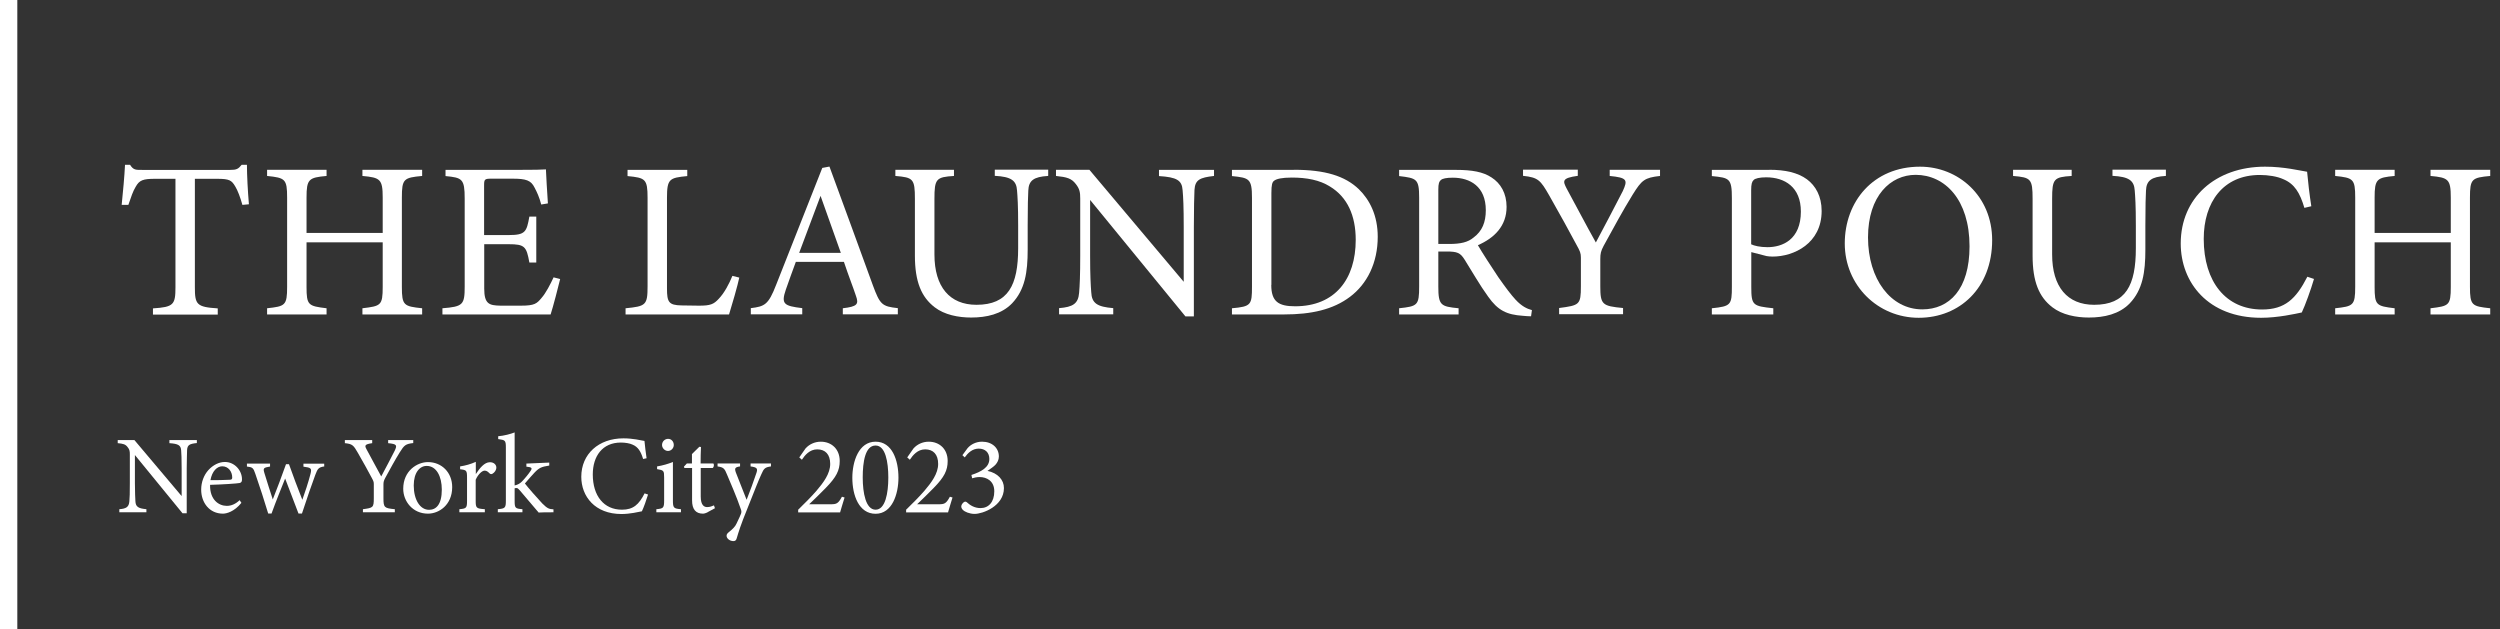 <?xml version="1.0" encoding="UTF-8"?>
<svg xmlns="http://www.w3.org/2000/svg" xmlns:xlink="http://www.w3.org/1999/xlink" id="Layer_1" data-name="Layer 1" viewBox="0 0 202.18 50.87">
  <rect x="0" y="0" width="202.18" height="50.87" fill="#333333" stroke="none"/>
  <defs>
    <style>
      .cls-1 {
        fill: #fff;
      }

      .cls-2 {
        fill: url(#linear-gradient);
        stroke: #fff;
        stroke-miterlimit: 10;
        stroke-width: 1.4px;
      }
    </style>
    <linearGradient id="linear-gradient" x1=".7" y1="25.43" x2=".7" y2="25.43" gradientUnits="userSpaceOnUse">
      <stop offset=".15" stop-color="#ebb0a2"></stop>
      <stop offset=".22" stop-color="#ecc3b0"></stop>
      <stop offset=".33" stop-color="#eed5bd"></stop>
      <stop offset=".44" stop-color="#efe1c6"></stop>
      <stop offset=".56" stop-color="#f0e5c9"></stop>
      <stop offset=".86" stop-color="#ebb0a2"></stop>
    </linearGradient>
  </defs>
  <g>
    <path class="cls-1" d="M19.6,16.56c-.16-.58-.38-1.17-.58-1.49-.29-.49-.47-.61-1.46-.61h-1.8v8.77c0,1.4.14,1.6,1.85,1.71v.5h-5.24v-.5c1.67-.11,1.82-.29,1.82-1.71v-8.77h-1.64c-.99,0-1.28.11-1.58.65-.22.36-.36.79-.59,1.46h-.54c.11-1.1.22-2.23.27-3.24h.41c.27.43.47.41.97.41h7.13c.5,0,.65-.07.92-.41h.43c0,.85.07,2.14.16,3.19l-.54.05Z"></path>
    <path class="cls-1" d="M34.14,14.23c-1.49.14-1.64.23-1.64,1.75v7.22c0,1.51.16,1.57,1.64,1.73v.5h-4.83v-.5c1.49-.18,1.64-.22,1.64-1.73v-3.6h-6.16v3.6c0,1.49.14,1.55,1.62,1.73v.5h-4.81v-.5c1.46-.16,1.62-.22,1.62-1.73v-7.22c0-1.51-.16-1.6-1.62-1.75v-.5h4.81v.5c-1.44.13-1.62.25-1.62,1.75v2.86h6.16v-2.86c0-1.49-.2-1.62-1.64-1.75v-.5h4.83v.5Z"></path>
    <path class="cls-1" d="M45.3,22.57c-.11.47-.59,2.32-.77,2.86h-8.75v-.5c1.67-.13,1.8-.29,1.8-1.76v-7.11c0-1.6-.2-1.69-1.55-1.82v-.5h5.51c1.69,0,2.39-.02,2.61-.04.02.45.09,1.8.16,2.75l-.54.09c-.16-.61-.34-.99-.54-1.37-.29-.59-.7-.72-1.78-.72h-1.71c-.56,0-.59.05-.59.58v3.98h2c1.35,0,1.44-.27,1.66-1.49h.56v3.71h-.56c-.23-1.3-.38-1.48-1.67-1.48h-1.98v3.58c0,1.26.4,1.37,1.3,1.39h1.67c1.1,0,1.28-.16,1.67-.63.34-.38.72-1.12.97-1.66l.54.14Z"></path>
    <path class="cls-1" d="M59.79,22.44c-.11.56-.65,2.43-.83,2.99h-8.37v-.5c1.64-.16,1.78-.25,1.78-1.78v-7.15c0-1.53-.18-1.62-1.62-1.76v-.5h4.83v.5c-1.44.14-1.64.22-1.64,1.76v7.33c0,1.1.14,1.35,1.17,1.37.02,0,1.31.02,1.42.02.92,0,1.19-.11,1.6-.56.45-.47.83-1.19,1.1-1.85l.56.14Z"></path>
    <path class="cls-1" d="M68.16,25.43v-.5c1.17-.14,1.31-.32,1.06-1.01-.23-.7-.59-1.6-.97-2.74h-3.89c-.29.81-.56,1.51-.81,2.25-.4,1.17-.14,1.31,1.33,1.49v.5h-4.16v-.5c1.13-.14,1.42-.27,2.05-1.89l3.73-9.45.58-.11c1.13,3.08,2.38,6.48,3.51,9.6.58,1.57.74,1.71,2.02,1.85v.5h-4.45ZM66.36,15.84c-.58,1.55-1.19,3.19-1.73,4.61h3.37l-1.64-4.61Z"></path>
    <path class="cls-1" d="M84.74,14.23c-1.13.07-1.55.36-1.58,1.19-.02.41-.05,1.17-.05,2.83v1.94c0,1.84-.22,3.24-1.26,4.34-.85.88-2.07,1.15-3.31,1.15-1.04,0-2.16-.22-2.95-.83-1.08-.83-1.6-2.07-1.6-4.18v-4.59c0-1.62-.14-1.73-1.58-1.85v-.5h4.74v.5c-1.44.09-1.58.23-1.58,1.85v4.5c0,2.63,1.24,4.07,3.4,4.07,2.56,0,3.37-1.58,3.37-4.57v-1.84c0-1.66-.05-2.34-.09-2.83-.05-.81-.47-1.12-1.8-1.19v-.5h4.32v.5Z"></path>
    <path class="cls-1" d="M98.18,14.23c-1.15.13-1.53.31-1.58,1.13-.02.58-.05,1.33-.05,3.01v7.22h-.68l-7.71-9.42v4.5c0,1.62.05,2.43.09,2.95.04.92.49,1.19,1.78,1.3v.5h-4.38v-.5c1.12-.09,1.55-.36,1.62-1.24.05-.58.09-1.39.09-3.02v-4.59c0-.5-.04-.79-.36-1.19-.34-.45-.72-.56-1.6-.65v-.5h2.7l7.63,9.06v-4.41c0-1.67-.04-2.45-.09-2.99-.05-.81-.47-1.06-1.91-1.15v-.5h4.45v.5Z"></path>
    <path class="cls-1" d="M104.63,13.73c2.54,0,4.14.5,5.26,1.57.88.86,1.53,2.12,1.53,3.85,0,2.11-.86,3.82-2.25,4.86-1.37,1.03-3.12,1.42-5.33,1.42h-4.21v-.5c1.55-.14,1.62-.27,1.62-1.75v-7.18c0-1.55-.22-1.62-1.62-1.76v-.5h5ZM102.81,23.04c0,1.35.58,1.73,1.93,1.73,3.24,0,4.9-2.21,4.9-5.37,0-1.96-.67-3.46-2.09-4.32-.83-.52-1.87-.72-3.08-.72-.81,0-1.24.11-1.42.25-.16.11-.23.31-.23,1.01v7.42Z"></path>
    <path class="cls-1" d="M123.83,25.58c-.23,0-.43-.02-.67-.04-1.31-.09-2.02-.43-2.81-1.55-.67-.92-1.31-2.05-1.89-2.97-.36-.58-.59-.68-1.51-.68h-.63v2.83c0,1.53.2,1.62,1.64,1.76v.5h-4.81v-.5c1.49-.16,1.62-.23,1.62-1.76v-7.18c0-1.53-.2-1.58-1.62-1.75v-.5h4.59c1.31,0,2.2.16,2.88.61.74.47,1.22,1.28,1.22,2.38,0,1.55-.99,2.52-2.32,3.1.32.56,1.1,1.76,1.64,2.57.67.95,1.01,1.4,1.42,1.85.49.52.9.72,1.31.83l-.07.5ZM117.19,19.73c.94,0,1.53-.14,1.98-.52.7-.52.99-1.24.99-2.21,0-1.93-1.28-2.63-2.67-2.63-.52,0-.83.07-.95.18-.16.13-.22.31-.22.77v4.41h.86Z"></path>
    <path class="cls-1" d="M134.25,14.23c-1.26.14-1.48.34-2.2,1.49-.81,1.31-1.48,2.56-2.36,4.16-.22.41-.27.63-.27,1.06v2.21c0,1.49.16,1.6,1.84,1.76v.5h-5.17v-.5c1.64-.22,1.76-.25,1.76-1.76v-2.32c0-.36-.07-.52-.36-1.04-.63-1.17-1.24-2.3-2.21-4-.7-1.22-.88-1.44-2.11-1.57v-.5h4.43v.5c-1.3.18-1.22.41-.9,1.03.76,1.39,1.6,3.01,2.36,4.36.65-1.21,1.67-3.17,2.18-4.16.41-.9.36-1.08-1.06-1.22v-.5h4.07v.5Z"></path>
    <path class="cls-1" d="M143.09,13.73c1.28,0,2.3.23,3.04.77.7.52,1.19,1.37,1.19,2.56,0,2.63-2.25,3.69-3.96,3.69-.2,0-.38-.02-.49-.04l-1.24-.32v2.81c0,1.51.13,1.55,1.78,1.73v.5h-4.97v-.5c1.55-.16,1.62-.27,1.62-1.76v-7.15c0-1.6-.2-1.64-1.62-1.78v-.5h4.65ZM141.63,19.76c.22.11.7.23,1.31.23,1.21,0,2.7-.61,2.7-2.88,0-1.98-1.3-2.77-2.81-2.77-.52,0-.9.09-1.01.22-.14.13-.2.34-.2.83v4.38Z"></path>
    <path class="cls-1" d="M155.28,13.48c3.08,0,5.83,2.36,5.83,5.94,0,3.87-2.63,6.28-5.94,6.28s-5.98-2.63-5.98-6.01,2.29-6.21,6.09-6.21ZM154.92,14.14c-2.02,0-3.85,1.69-3.85,5.06s1.84,5.82,4.39,5.82c2.18,0,3.82-1.62,3.82-5.1,0-3.78-2-5.78-4.36-5.78Z"></path>
    <path class="cls-1" d="M175.13,14.23c-1.13.07-1.55.36-1.58,1.19-.02.41-.05,1.17-.05,2.83v1.94c0,1.84-.22,3.24-1.26,4.34-.85.88-2.07,1.15-3.31,1.15-1.04,0-2.16-.22-2.95-.83-1.08-.83-1.6-2.07-1.6-4.18v-4.59c0-1.62-.14-1.73-1.58-1.85v-.5h4.74v.5c-1.44.09-1.58.23-1.58,1.85v4.5c0,2.63,1.24,4.07,3.4,4.07,2.56,0,3.37-1.58,3.37-4.57v-1.84c0-1.66-.05-2.34-.09-2.83-.05-.81-.47-1.12-1.8-1.19v-.5h4.32v.5Z"></path>
    <path class="cls-1" d="M187.14,22.55c-.25.86-.72,2.16-.99,2.72-.52.11-1.93.43-3.29.43-4.3,0-6.5-2.86-6.5-6.01,0-3.67,2.79-6.21,6.82-6.21,1.55,0,2.81.32,3.4.41.07.81.2,1.89.34,2.79l-.56.13c-.36-1.21-.79-1.94-1.71-2.32-.47-.22-1.21-.34-1.89-.34-2.97,0-4.54,2.2-4.54,5.17,0,3.48,1.8,5.71,4.72,5.71,1.84,0,2.74-.85,3.66-2.65l.54.18Z"></path>
    <path class="cls-1" d="M201.39,14.23c-1.49.14-1.64.23-1.64,1.75v7.22c0,1.51.16,1.57,1.64,1.73v.5h-4.83v-.5c1.49-.18,1.64-.22,1.64-1.73v-3.6h-6.16v3.6c0,1.49.14,1.55,1.62,1.73v.5h-4.81v-.5c1.46-.16,1.62-.22,1.62-1.73v-7.22c0-1.51-.16-1.6-1.62-1.75v-.5h4.81v.5c-1.44.13-1.62.25-1.62,1.75v2.86h6.16v-2.86c0-1.49-.2-1.62-1.64-1.75v-.5h4.83v.5Z"></path>
    <path class="cls-1" d="M15.92,35.83c-.58.06-.77.15-.79.57,0,.29-.03.67-.03,1.5v3.61h-.34l-3.85-4.71v2.25c0,.81.03,1.22.04,1.48.02.46.24.59.89.65v.25h-2.19v-.25c.56-.04.77-.18.81-.62.03-.29.04-.69.04-1.51v-2.3c0-.25-.02-.4-.18-.59-.17-.23-.36-.28-.8-.32v-.25h1.35l3.82,4.53v-2.21c0-.84-.02-1.22-.04-1.49-.03-.41-.23-.53-.95-.58v-.25h2.22v.25Z"></path>
    <path class="cls-1" d="M19.52,40.67c-.58.72-1.21.87-1.49.87-1.1,0-1.76-.9-1.76-1.94,0-.61.22-1.18.58-1.58.38-.42.87-.66,1.34-.66.78,0,1.38.68,1.38,1.4,0,.18-.04.26-.18.3-.18.04-1.33.12-2.4.15-.03,1.21.71,1.7,1.35,1.7.37,0,.71-.15,1.04-.46l.14.21ZM17.97,37.71c-.41,0-.82.39-.95,1.12.5,0,1.01,0,1.54-.03.16,0,.22-.04.22-.18,0-.48-.31-.91-.81-.91Z"></path>
    <path class="cls-1" d="M26.23,37.72c-.46.07-.54.17-.73.68-.26.69-.69,1.94-1.08,3.13h-.28c-.36-.96-.73-1.9-1.08-2.83-.33.83-.74,1.83-1.1,2.83h-.27c-.32-1.07-.67-2.13-1.04-3.21-.16-.49-.24-.54-.68-.59v-.24h1.87v.24c-.54.09-.58.13-.45.55.21.69.45,1.43.67,2.11.36-.92.72-1.85,1.07-2.85h.24c.33.94.7,1.91,1.08,2.88.2-.55.49-1.43.66-2.09.12-.47.04-.51-.57-.59v-.24h1.68v.24Z"></path>
    <path class="cls-1" d="M33.43,35.83c-.63.07-.74.17-1.1.75-.41.66-.74,1.28-1.18,2.08-.11.21-.14.32-.14.53v1.11c0,.75.08.8.92.88v.25h-2.58v-.25c.82-.11.88-.13.88-.88v-1.16c0-.18-.04-.26-.18-.52-.31-.58-.62-1.15-1.11-2-.35-.61-.44-.72-1.05-.78v-.25h2.21v.25c-.65.09-.61.21-.45.51.38.69.8,1.5,1.18,2.18.32-.6.84-1.58,1.09-2.08.21-.45.18-.54-.53-.61v-.25h2.03v.25Z"></path>
    <path class="cls-1" d="M34.61,37.37c1.12,0,1.96.85,1.96,2.02,0,1.46-1.08,2.15-1.96,2.15-1.24,0-2-1-2-2.01,0-1.47,1.14-2.16,2-2.16ZM34.5,37.68c-.55,0-1.04.53-1.04,1.58,0,1.14.5,1.97,1.24,1.97.56,0,1.03-.41,1.03-1.64,0-1.05-.43-1.91-1.22-1.91Z"></path>
    <path class="cls-1" d="M39.22,41.43h-2.07v-.25c.57-.05.62-.1.62-.68v-1.87c0-.59-.04-.62-.56-.68v-.23c.44-.07.85-.18,1.27-.37v.99c.31-.47.69-.96,1.14-.96.33,0,.52.21.52.43,0,.21-.14.4-.31.5-.09.05-.16.04-.23-.02-.14-.14-.24-.23-.41-.23-.19,0-.52.28-.72.74v1.69c0,.59.04.64.74.69v.25Z"></path>
    <path class="cls-1" d="M44.77,41.43c-.49,0-1.02,0-1.21.02-.05-.06-1.47-1.74-1.52-1.79-.13-.14-.18-.19-.26-.19-.04,0-.11,0-.16.02v1c0,.6.04.64.63.69v.25h-1.99v-.25c.6-.05.65-.12.65-.69v-4.3c0-.59-.06-.6-.62-.68v-.23c.47-.04,1.01-.18,1.33-.31v4.29c.27-.06.44-.17.58-.31.21-.21.54-.61.69-.84.19-.26.12-.33-.32-.37v-.25l1.85-.08v.24c-.63.1-.81.17-1.2.58-.17.18-.58.64-.77.87.18.25,1.1,1.3,1.4,1.61.43.43.56.46.91.48v.25Z"></path>
    <path class="cls-1" d="M52.41,39.99c-.13.43-.36,1.08-.5,1.36-.26.05-.96.22-1.65.22-2.15,0-3.25-1.43-3.25-3.01,0-1.84,1.4-3.11,3.41-3.11.77,0,1.4.16,1.7.21.04.4.1.95.17,1.4l-.28.06c-.18-.6-.4-.97-.85-1.16-.23-.11-.6-.17-.95-.17-1.49,0-2.27,1.1-2.27,2.58,0,1.74.9,2.85,2.36,2.85.92,0,1.37-.42,1.83-1.32l.27.09Z"></path>
    <path class="cls-1" d="M53.08,41.43v-.25c.57-.05.63-.1.63-.71v-1.85c0-.56-.03-.59-.57-.68v-.22c.47-.08.89-.2,1.28-.36v3.11c0,.61.06.66.65.71v.25h-1.99ZM54.02,36.47c-.25,0-.48-.23-.48-.48,0-.29.23-.5.49-.5s.46.21.46.5c0,.25-.21.48-.47.48Z"></path>
    <path class="cls-1" d="M57.24,41.42c-.15.08-.3.12-.39.12-.58,0-.88-.35-.88-1.07v-2.62h-.62l-.04-.11.24-.26h.41v-.76c.17-.18.43-.41.6-.59l.13.02c-.02.38-.03.9-.03,1.33h1.03c.08.09.05.29-.05.37h-.97v2.3c0,.73.29.86.52.86.22,0,.42-.08.55-.14l.08.23-.59.32Z"></path>
    <path class="cls-1" d="M62.35,37.72c-.47.07-.57.14-.79.66-.23.5-.47,1.12-1.09,2.68-.59,1.44-.75,2-.89,2.47-.05.19-.15.23-.27.23-.29,0-.55-.21-.55-.43,0-.12.06-.2.2-.31.29-.23.5-.44.6-.67.19-.38.32-.69.37-.81.04-.13.04-.22-.02-.37-.35-1.03-.84-2.13-1.11-2.78-.2-.5-.28-.6-.77-.67v-.24h1.82v.24c-.41.06-.46.15-.34.49l.87,2.21c.25-.62.61-1.62.8-2.19.11-.34.04-.44-.48-.51v-.24h1.65v.24Z"></path>
    <path class="cls-1" d="M68.3,40.24c-.12.41-.27.86-.36,1.2h-3.39v-.22c.5-.49,1.04-1.02,1.48-1.53.57-.67,1.11-1.39,1.11-2.17s-.4-1.18-1.05-1.18c-.62,0-1.01.49-1.24.84l-.21-.19.51-.73c.28-.31.71-.54,1.23-.54.86,0,1.53.59,1.53,1.56,0,.77-.28,1.31-1.13,2.18-.39.4-.95.95-1.34,1.32h1.72c.49,0,.62-.04.93-.61l.23.07Z"></path>
    <path class="cls-1" d="M70.81,35.72c1.35,0,1.85,1.51,1.85,2.91,0,1.31-.5,2.92-1.85,2.92s-1.88-1.49-1.88-2.91c0-1.31.51-2.92,1.88-2.92ZM70.81,36.03c-.84,0-1.04,1.32-1.04,2.58s.25,2.61,1.04,2.61,1.03-1.34,1.03-2.6-.23-2.59-1.03-2.59Z"></path>
    <path class="cls-1" d="M77.03,40.24c-.12.41-.27.86-.36,1.2h-3.39v-.22c.5-.49,1.04-1.02,1.48-1.53.57-.67,1.11-1.39,1.11-2.17s-.4-1.18-1.05-1.18c-.62,0-1.01.49-1.24.84l-.21-.19.51-.73c.28-.31.71-.54,1.23-.54.86,0,1.53.59,1.53,1.56,0,.77-.28,1.31-1.13,2.18-.39.4-.95.95-1.34,1.32h1.72c.49,0,.62-.04.93-.61l.23.07Z"></path>
    <path class="cls-1" d="M77.84,36.8l.42-.57c.26-.29.67-.51,1.16-.51.82,0,1.36.51,1.36,1.2,0,.27-.12.49-.28.67-.14.15-.38.31-.64.49.84.18,1.33.73,1.33,1.39,0,1.47-1.73,2.09-2.37,2.09-.42,0-.81-.18-.94-.31-.11-.12-.14-.2-.14-.3,0-.14.13-.28.21-.34.07-.05.15-.06.23,0,.24.22.6.48,1.12.48.65,0,1.11-.49,1.11-1.36,0-.83-.61-1.15-1.19-1.15-.21,0-.46.05-.6.1l-.06-.27c.8-.26,1.45-.62,1.45-1.29,0-.53-.34-.84-.86-.84s-.89.37-1.13.71l-.19-.18Z"></path>
  </g>
  <line class="cls-2" x1=".7" x2=".7" y2="50.87"></line>
</svg>
